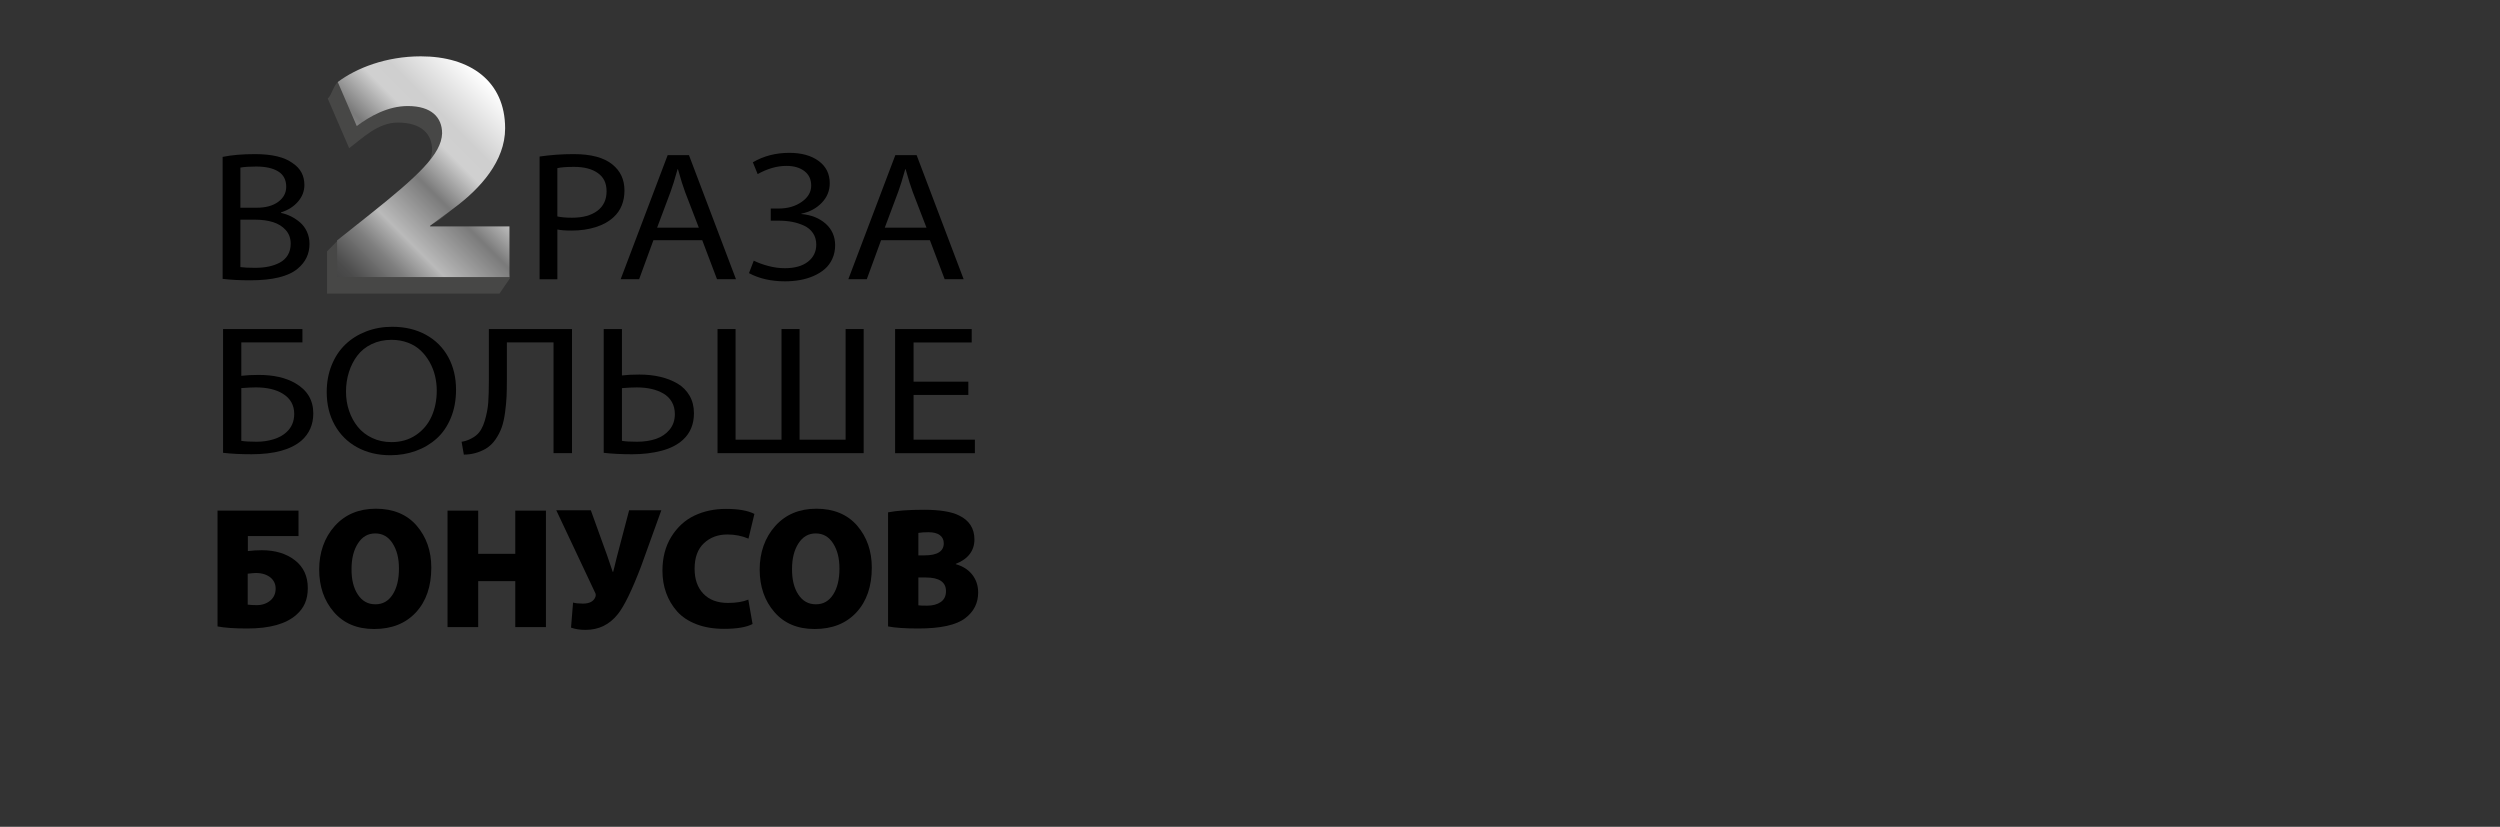 <?xml version="1.0" encoding="UTF-8"?>
<svg id="_Слой_1" data-name="Слой 1" xmlns="http://www.w3.org/2000/svg" xmlns:xlink="http://www.w3.org/1999/xlink" viewBox="0 0 1400 463">
  <rect x="0" y="0" width="1400" height="463" fill="#333333" stroke="none"/>
  <defs>
    <style>
      .cls-1 {
        fill: #474746;
      }

      .cls-1, .cls-2, .cls-3 {
        stroke-width: 0px;
      }

      .cls-3 {
        fill: url(#_Безымянный_градиент_163);
      }
    </style>
    <linearGradient id="_Безымянный_градиент_163" data-name="Безымянный градиент 163" x1="185.69" y1="152.09" x2="282.93" y2="54.84" gradientUnits="userSpaceOnUse">
      <stop offset="0" stop-color="#e8e8e8"/>
      <stop offset="0" stop-color="#454545"/>
      <stop offset=".05" stop-color="#4c4c4c"/>
      <stop offset=".11" stop-color="#606060"/>
      <stop offset=".2" stop-color="#818181"/>
      <stop offset=".29" stop-color="#aeaeae"/>
      <stop offset=".31" stop-color="#bababa"/>
      <stop offset=".52" stop-color="#7a7a7a"/>
      <stop offset=".68" stop-color="#d0d0d0"/>
      <stop offset=".77" stop-color="#cfcfcf"/>
      <stop offset="1" stop-color="#fff"/>
    </linearGradient>
  </defs>
  <path class="cls-1" d="m183.16,164.42v-23.66l5.74-5.84,12.37-5.41c27.45-21.85,40.33-33.98,40.7-45.56,0-8.96-5.97-15.31-19.23-15.31-11.2,0-19.93,8.93-27.21,14.34l-12-27.79c2.09-1.57,3.48-8.09,6.04-9.51,10.23-5.69,24.91-4.87,40.46-4.87,27.82,0,47.24,14,47.24,40.33,0,18.3-30.1,41.12-31,41.82s-20.97,12.71-20.97,12.71l9.96.37h44.44l3.62,7.52,2.2,12.36-5.83,8.5h-96.53Z"/>
  <path class="cls-3" d="m188.77,155.17v-20.54l18.11-14.38c27.45-21.85,40.33-33.98,40.7-45.56,0-8.96-5.97-15.31-19.23-15.31-11.2,0-21.29,5.79-28.57,11.2l-10.64-24.65c10.46-7.84,27.07-14.38,46.49-14.38,27.82,0,47.24,14,47.24,40.33,0,18.3-13.82,33.61-28.38,44.44l-13.63,10.08v.37h44.44v28.38h-96.53Z"/>
  <g>
    <path class="cls-2" d="m124.67,156.17v-68.31c5-1.04,11.05-1.56,18.17-1.56,9.54,0,16.57,1.7,21.08,5.09,4.36,2.89,6.54,6.97,6.54,12.24,0,3.39-1.18,6.47-3.55,9.24s-5.54,4.79-9.53,6.07v.3c1.94.4,3.8,1.05,5.59,1.94,1.79.89,3.48,2.02,5.09,3.4,1.6,1.38,2.88,3.11,3.83,5.19s1.43,4.35,1.43,6.8c0,5.61-2.22,10.24-6.65,13.9-5.14,4.33-14,6.5-26.56,6.5-5.89,0-11.03-.27-15.43-.81Zm9.95-62.31v22.47h9.06c5.11,0,9.15-1.1,12.13-3.3,2.98-2.2,4.47-5.01,4.47-8.44,0-3.86-1.48-6.72-4.44-8.56-2.96-1.85-7.09-2.77-12.39-2.77-3.73,0-6.67.2-8.83.6Zm0,29.17v26.55c1.83.27,4.6.4,8.33.4,2.72,0,5.22-.23,7.49-.71,2.27-.47,4.36-1.21,6.26-2.22,1.9-1.01,3.39-2.41,4.47-4.21,1.08-1.8,1.62-3.92,1.62-6.37,0-3.02-.92-5.57-2.77-7.63-1.85-2.06-4.23-3.55-7.16-4.46-2.93-.91-6.27-1.36-10.04-1.36h-8.22Z"/>
    <path class="cls-2" d="m302.17,156.37v-68.71c6.19-.91,12.56-1.36,19.12-1.36,9.69,0,16.9,1.93,21.64,5.79,4.51,3.63,6.77,8.48,6.77,14.56s-1.99,11.17-5.98,14.86c-2.65,2.49-6.01,4.38-10.09,5.67-4.08,1.29-8.58,1.94-13.5,1.94-3.5,0-6.17-.2-8-.6v27.86h-9.95Zm9.95-62.21v27.05c2.05.47,4.79.71,8.22.71,6.04,0,10.77-1.29,14.2-3.88,3.43-2.59,5.14-6.21,5.14-10.88s-1.62-7.91-4.87-10.23-7.68-3.48-13.31-3.48c-4.25,0-7.38.24-9.39.71Z"/>
    <path class="cls-2" d="m393.25,134.51h-27.34l-8,21.86h-10.34l26.33-69.51h11.91l26.34,69.51h-10.62l-8.28-21.86Zm-25.27-7h23.37l-7.72-20.05c-1.08-2.85-2.4-7.09-3.97-12.69h-.22c-1.6,5.74-2.91,9.94-3.91,12.59l-7.55,20.15Z"/>
    <path class="cls-2" d="m424.28,97.48l-2.68-6.6c6.04-3.53,12.84-5.29,20.41-5.29,6.82,0,12.3,1.52,16.44,4.56,4.14,3.04,6.21,7.2,6.21,12.47,0,4.2-1.5,7.85-4.5,10.96-3,3.11-6.79,5.13-11.38,6.07v.2c5.55.5,10.08,2.31,13.59,5.42,3.5,3.11,5.27,7.11,5.31,12.01,0,2.79-.52,5.33-1.57,7.63-1.04,2.3-2.46,4.22-4.25,5.77-1.79,1.54-3.89,2.84-6.29,3.88-2.4,1.04-4.94,1.8-7.6,2.27s-5.45.71-8.36.71c-7.75,0-14.48-1.53-20.18-4.58l2.68-7c2.35,1.18,5.08,2.17,8.19,3s6.18,1.23,9.2,1.23c5.55,0,9.88-1.22,12.97-3.65s4.64-5.62,4.64-9.55c0-2.49-.62-4.63-1.85-6.45s-2.9-3.21-5-4.18c-2.11-.97-4.33-1.68-6.65-2.12-2.33-.44-4.82-.66-7.46-.66h-4.53v-6.8h4.42c5.07,0,9.37-1.24,12.92-3.73,3.54-2.48,5.31-5.51,5.31-9.07s-1.27-6.21-3.8-8.16c-2.54-1.95-5.89-2.92-10.06-2.92-5.26,0-10.62,1.53-16.1,4.58Z"/>
    <path class="cls-2" d="m520.74,134.51h-27.34l-8,21.86h-10.34l26.33-69.51h11.91l26.34,69.51h-10.62l-8.28-21.86Zm-25.27-7h23.37l-7.72-20.05c-1.08-2.85-2.4-7.09-3.97-12.69h-.22c-1.6,5.74-2.91,9.94-3.91,12.59l-7.55,20.15Z"/>
    <path class="cls-2" d="m124.91,184.26h44.45v7.5h-34.23v18.69c2.76-.33,6.01-.5,9.76-.5,8.27,0,15.08,1.54,20.44,4.63,6.74,3.86,10.11,9.5,10.11,16.93,0,6.18-2.18,11.23-6.55,15.16-5.97,5.14-15.31,7.71-28.02,7.71-6.13,0-11.45-.27-15.96-.81v-69.31Zm10.22,33.09v29.52c1.95.34,4.8.5,8.56.5,3.33,0,6.48-.45,9.45-1.36,2.97-.91,5.39-2.23,7.26-3.98,2.91-2.65,4.36-6.06,4.36-10.23,0-4.97-2.16-8.76-6.49-11.38-3.79-2.32-8.81-3.48-15.05-3.48-1.95,0-4.65.13-8.1.4Z"/>
    <path class="cls-2" d="m219.66,183c7.16,0,13.45,1.5,18.86,4.48,5.42,2.99,9.58,7.15,12.49,12.47s4.37,11.43,4.37,18.31c0,5.81-.97,11.06-2.9,15.74-1.93,4.68-4.58,8.54-7.92,11.56-3.35,3.02-7.25,5.34-11.69,6.95-4.44,1.61-9.21,2.42-14.3,2.42-6.97,0-13.15-1.48-18.55-4.43-5.4-2.95-9.59-7.12-12.58-12.49s-4.48-11.54-4.48-18.49c0-5.44.92-10.44,2.76-15.01s4.38-8.42,7.64-11.56c3.25-3.14,7.14-5.58,11.66-7.33,4.52-1.75,9.4-2.62,14.64-2.62Zm-.34,7.3c-4.13,0-7.86.8-11.17,2.39-3.31,1.59-5.99,3.74-8.04,6.45-2.05,2.7-3.62,5.78-4.71,9.22s-1.64,7.09-1.64,10.96.57,7.34,1.72,10.73c1.15,3.39,2.78,6.39,4.88,8.99,2.1,2.6,4.79,4.68,8.04,6.22s6.85,2.32,10.8,2.32c5.25,0,9.82-1.32,13.72-3.95,3.91-2.64,6.82-6.11,8.76-10.43,1.93-4.32,2.9-9.14,2.9-14.48,0-2.82-.33-5.58-.98-8.29-.65-2.7-1.67-5.27-3.04-7.71-1.38-2.43-3.03-4.58-4.97-6.42-1.93-1.85-4.31-3.31-7.12-4.38-2.81-1.07-5.87-1.61-9.16-1.61Z"/>
    <path class="cls-2" d="m273.75,184.26h46.57v69.51h-10.34v-62.01h-26.13v21.06c0,3.59-.06,6.67-.17,9.24-.12,2.57-.39,5.51-.83,8.82-.44,3.31-1.07,6.13-1.89,8.46-.82,2.33-1.99,4.59-3.5,6.78-1.51,2.18-3.34,3.91-5.48,5.19-3.83,2.18-7.91,3.27-12.23,3.27l-1.26-7.2c1.49-.2,3-.65,4.54-1.36,1.53-.71,2.79-1.49,3.79-2.37,1.99-1.64,3.53-4.29,4.62-7.93s1.75-7.09,1.98-10.35c.23-3.26.34-7.2.34-11.84v-29.27Z"/>
    <path class="cls-2" d="m338.07,184.26h10.22v25.99c2.6-.33,5.86-.5,9.76-.5,4.17,0,8.06.42,11.66,1.26,3.6.84,6.82,2.1,9.68,3.78,2.85,1.68,5.1,3.94,6.75,6.78,1.65,2.84,2.47,6.12,2.47,9.85,0,6.11-2.03,11.05-6.09,14.81-3.06,2.82-7.09,4.89-12.09,6.2-5,1.31-10.46,1.96-16.39,1.96s-11.45-.27-15.96-.81v-69.31Zm10.22,33.09v29.52c1.95.34,4.77.5,8.44.5,3.94,0,7.47-.53,10.59-1.59,3.12-1.06,5.67-2.78,7.64-5.16,1.97-2.38,2.96-5.29,2.96-8.71,0-2.62-.57-4.91-1.72-6.88-1.15-1.96-2.73-3.53-4.74-4.68-2.01-1.16-4.25-2.01-6.72-2.57-2.47-.55-5.18-.83-8.13-.83-2.11,0-4.88.13-8.33.4Z"/>
    <path class="cls-2" d="m401.81,184.26h10.11v61.96h25.73v-61.96h10.11v61.96h25.78v-61.96h10.11v69.51h-81.83v-69.51Z"/>
    <path class="cls-2" d="m542.27,213.72v7.46h-30.67v25.04h34.34v7.56h-44.68v-69.51h42.9v7.5h-32.56v21.96h30.67Z"/>
    <path class="cls-2" d="m121.83,285.95h45.33v14.23h-28.36v8.42c2.66-.32,5.25-.48,7.78-.48,7.59,0,13.81,1.9,18.68,5.71,4.74,3.74,7.11,8.9,7.11,15.48s-2.15,11.26-6.45,15c-5.75,5.1-14.89,7.65-27.41,7.65-7.21,0-12.77-.39-16.69-1.16v-64.84Zm16.88,35.32v17.32c1.52.19,3.19.29,5.03.29,3.04,0,5.6-.87,7.68-2.61,1.96-1.68,2.94-3.9,2.94-6.68,0-2.39-.89-4.39-2.66-6-2.15-1.81-4.96-2.71-8.44-2.71-.76,0-2.28.13-4.55.39Z"/>
    <path class="cls-2" d="m209.56,352.24h-.09c-9.55,0-17.06-3.18-22.53-9.53-5.47-6.35-8.2-14.28-8.2-23.76s2.89-17.86,8.68-24.34c5.79-6.48,13.48-9.73,23.09-9.73s17.42,3.18,22.86,9.53c5.44,6.36,8.16,14.18,8.16,23.47,0,10.52-2.88,18.87-8.63,25.07-5.75,6.19-13.53,9.29-23.33,9.29Zm.57-13.84h.19c4.05,0,7.24-1.82,9.58-5.47,2.34-3.64,3.51-8.47,3.51-14.47s-1.19-10.47-3.56-14.18c-2.37-3.71-5.61-5.56-9.72-5.56s-7.27,1.86-9.67,5.56c-2.4,3.71-3.6,8.47-3.6,14.28-.06,5.94,1.11,10.73,3.51,14.37,2.4,3.65,5.66,5.47,9.77,5.47Z"/>
    <path class="cls-2" d="m250.62,285.95h17.17v24.19h20.77v-24.19h17.17v65.23h-17.17v-25.74h-20.77v25.74h-17.17v-65.23Z"/>
    <path class="cls-2" d="m311.51,285.75h19.35l7.78,21.58c.7,1.81,1.52,4.15,2.47,7.02.95,2.87,1.61,4.82,1.99,5.86h.28c.13-.52.38-1.52.76-3,.38-1.48.77-3.11,1.19-4.89.41-1.77.87-3.53,1.38-5.27l5.6-21.29h18.02l-11.38,31.55c-5.06,13.23-9.36,22.07-12.9,26.52-4.68,5.94-10.72,8.9-18.12,8.9-3.1,0-5.82-.42-8.16-1.26l1.14-14.03c1.39.39,3.22.58,5.5.58,3.73,0,6.07-1.26,7.02-3.77.32-.9.22-1.77-.29-2.61l-21.62-45.87Z"/>
    <path class="cls-2" d="m419.06,335.79l2.37,13.65c-3.42,1.81-8.76,2.71-16.03,2.71-5.82,0-10.97-.87-15.46-2.61-4.49-1.74-8.08-4.13-10.76-7.16-2.69-3.03-4.73-6.47-6.12-10.31-1.39-3.84-2.09-7.98-2.09-12.44,0-7.36,1.66-13.71,4.98-19.07,3.32-5.35,7.62-9.29,12.9-11.81,5.28-2.52,11.18-3.77,17.69-3.77,6.96,0,12.27.94,15.93,2.81l-3.32,13.84c-3.67-1.55-7.62-2.32-11.86-2.32-5.25,0-9.61,1.63-13.09,4.89-3.48,3.26-5.22,8.02-5.22,14.28,0,5.94,1.64,10.61,4.93,14.03,3.29,3.42,7.87,5.13,13.75,5.13,4.55,0,8.35-.61,11.38-1.84Z"/>
    <path class="cls-2" d="m456.24,352.24h-.1c-9.55,0-17.06-3.18-22.52-9.53-5.47-6.35-8.2-14.28-8.2-23.76s2.89-17.86,8.68-24.34c5.79-6.48,13.48-9.73,23.09-9.73s17.42,3.18,22.86,9.53c5.44,6.36,8.16,14.18,8.16,23.47,0,10.52-2.88,18.87-8.63,25.07-5.75,6.19-13.53,9.29-23.33,9.29Zm.57-13.84h.19c4.04,0,7.24-1.82,9.58-5.47,2.34-3.64,3.51-8.47,3.51-14.47s-1.19-10.47-3.56-14.18c-2.37-3.71-5.61-5.56-9.72-5.56s-7.27,1.86-9.67,5.56c-2.4,3.71-3.6,8.47-3.6,14.28-.06,5.94,1.11,10.73,3.51,14.37,2.4,3.65,5.66,5.47,9.77,5.47Z"/>
    <path class="cls-2" d="m497.31,350.79v-63.87c4.87-.97,11.6-1.45,20.2-1.45s15.36,1.06,19.54,3.19c5.75,2.77,8.63,7.26,8.63,13.45s-3.48,10.94-10.43,13.65v.19c3.92,1.1,6.99,3.05,9.2,5.86,2.21,2.81,3.32,6.15,3.32,10.02,0,5.87-2.4,10.65-7.21,14.32-5,3.87-13.79,5.81-26.37,5.81-7.34,0-12.96-.39-16.88-1.16Zm16.98-52.36v12.58h3.41c7.21,0,10.81-2.26,10.81-6.77,0-1.94-.73-3.45-2.18-4.55-1.46-1.1-3.6-1.65-6.45-1.65-2.21,0-4.08.13-5.6.39Zm0,24.97v15.58c.82.13,2.47.19,4.93.19,3.1,0,5.63-.68,7.59-2.03,1.96-1.35,2.94-3.39,2.94-6.1,0-5.1-3.79-7.65-11.38-7.65h-4.08Z"/>
  </g>
</svg>
